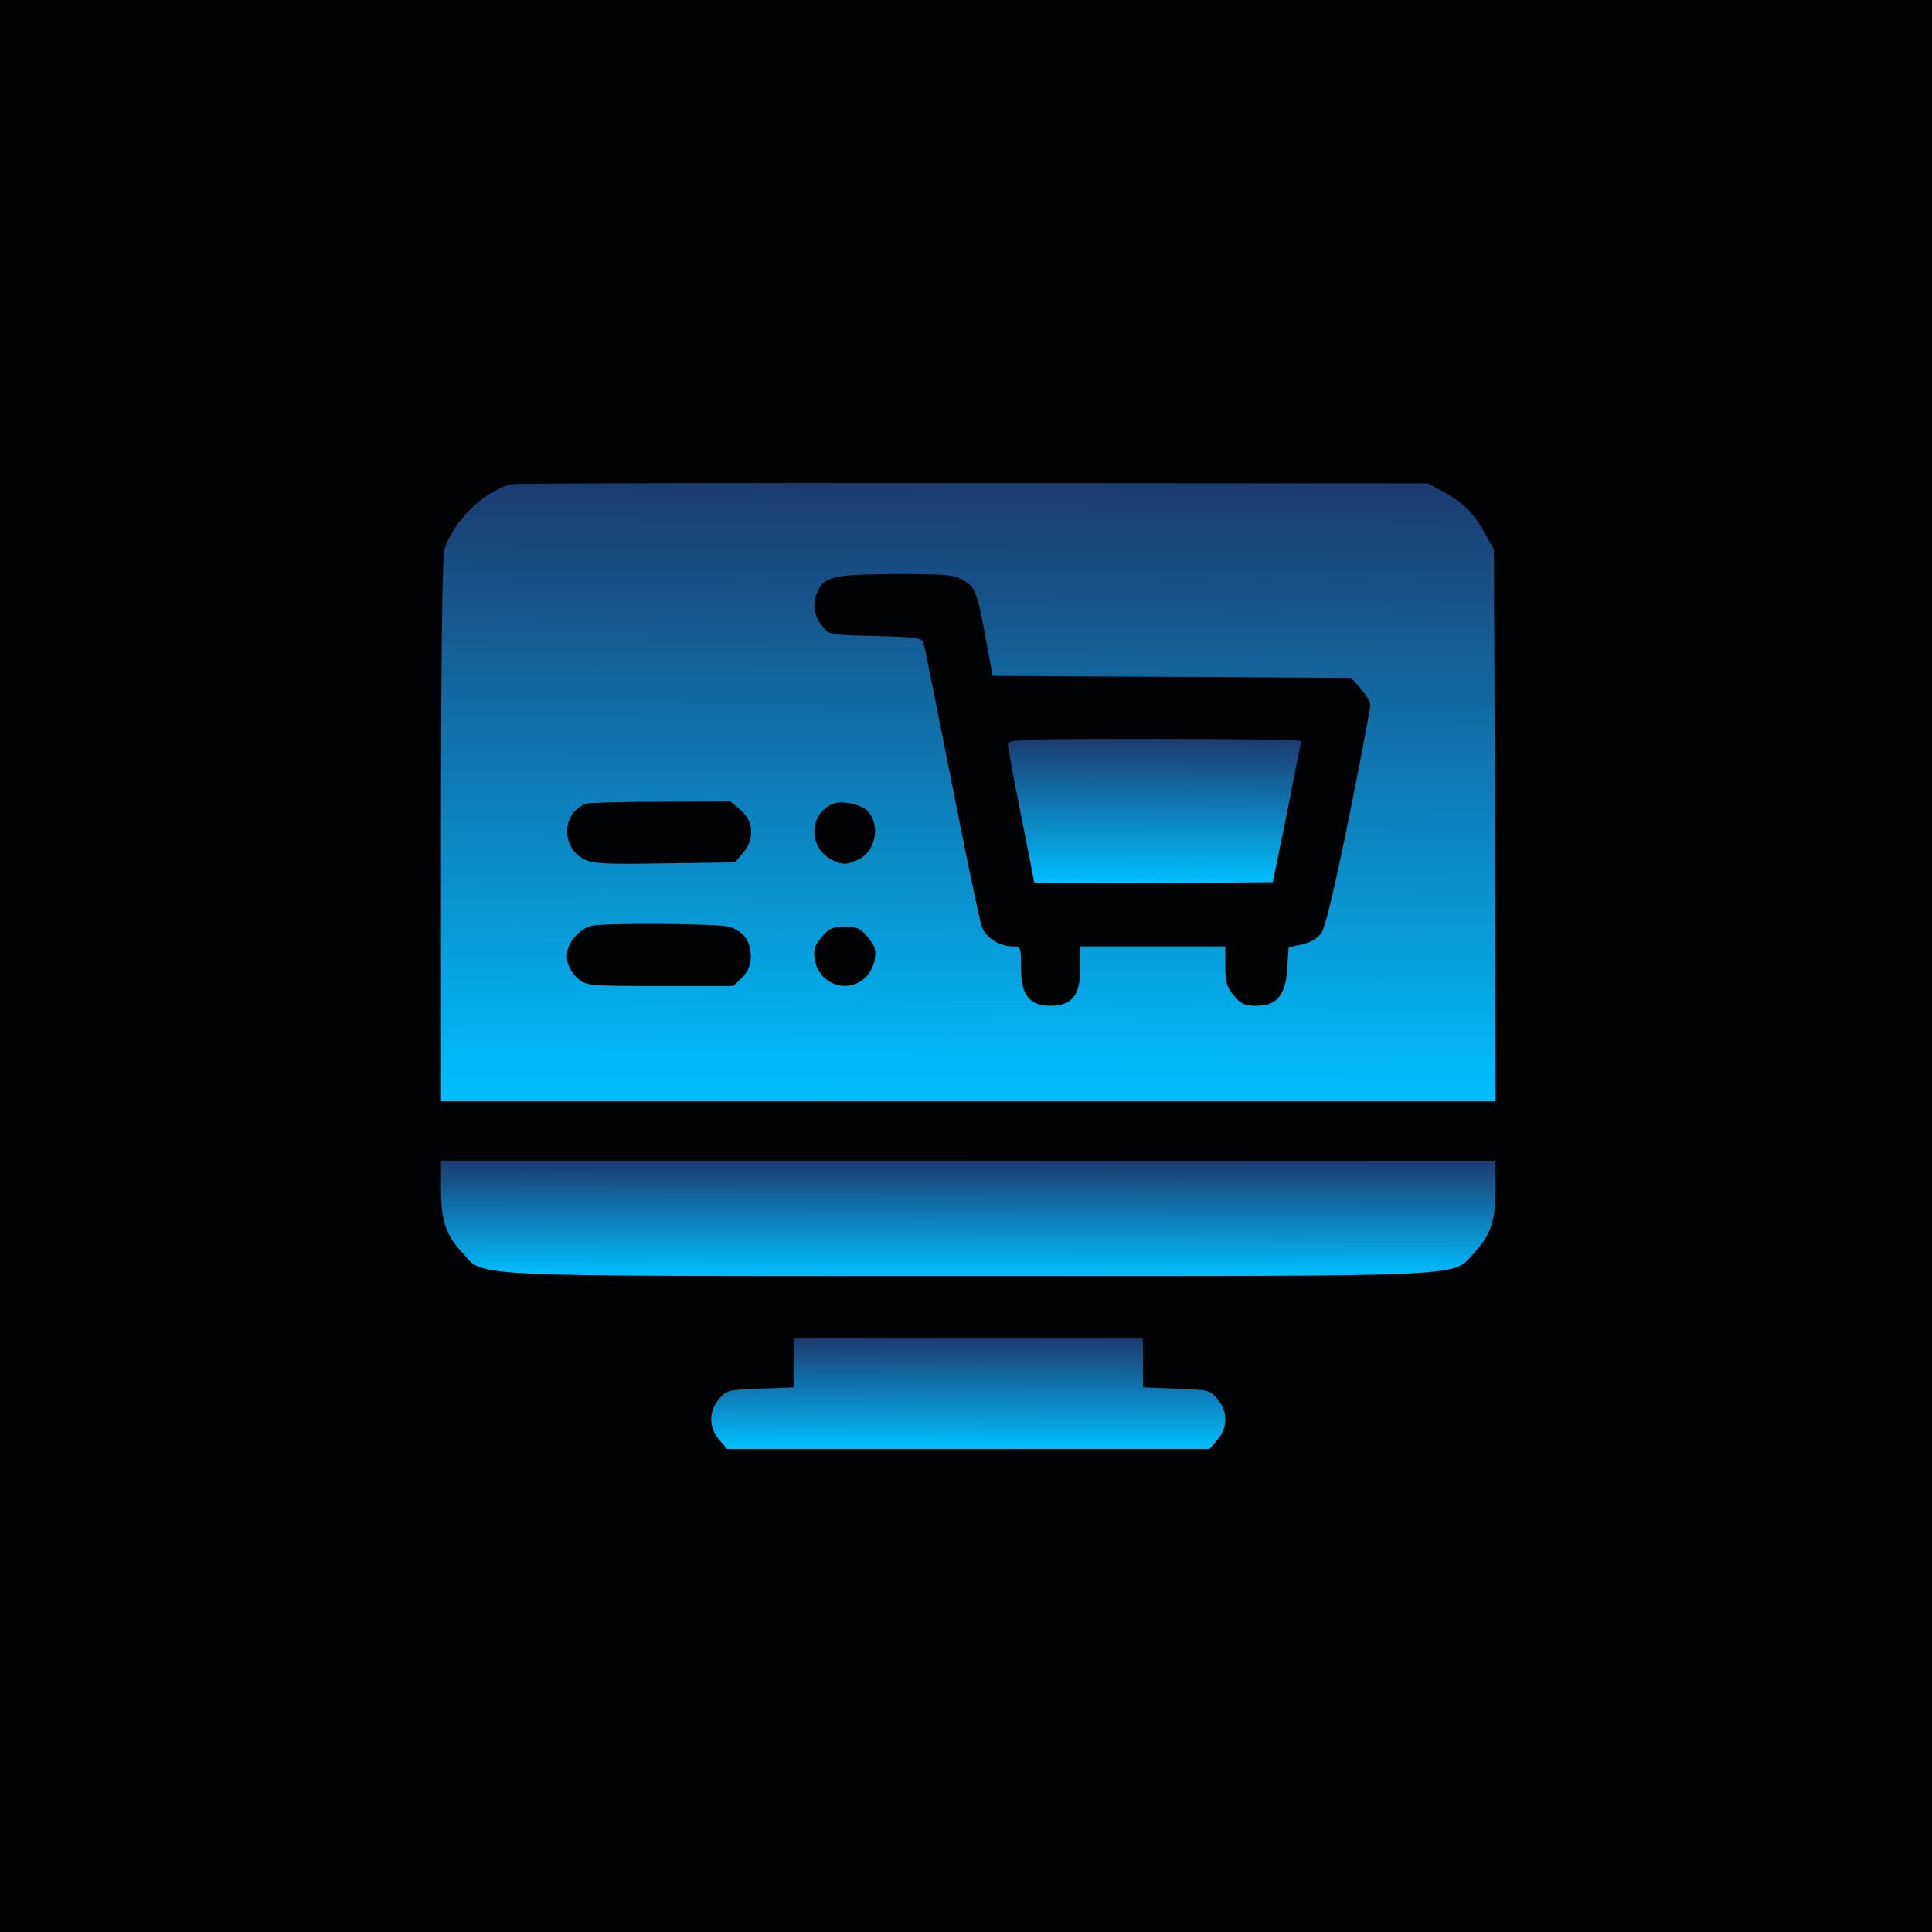 <svg width="92" height="92" viewBox="0 0 92 92" fill="none" xmlns="http://www.w3.org/2000/svg">
<rect width="92" height="92" fill="#010203"/>
<path d="M24.437 23.051C23.166 23.255 21.549 24.825 21.157 26.206C21.063 26.582 21 31.369 21 39.607V52.444H46.109H71.217L71.186 39.294L71.139 26.159L70.668 25.327C70.166 24.401 69.632 23.899 68.644 23.365L68 23.02L46.422 23.004C34.559 22.989 24.656 23.02 24.437 23.051ZM45.905 27.649C46.454 27.979 46.548 28.214 46.987 30.662L47.27 32.185L55.807 32.232L64.344 32.279L64.799 32.797C65.05 33.079 65.254 33.424 65.254 33.581C65.254 33.722 64.799 36.139 64.234 38.948C63.559 42.291 63.104 44.19 62.916 44.441C62.759 44.676 62.382 44.896 62.005 44.974L61.362 45.115L61.299 46.104C61.221 47.391 60.813 47.893 59.824 47.893C59.275 47.893 59.087 47.815 58.757 47.407C58.412 47.014 58.349 46.763 58.349 45.994V45.068H54.897H51.444V46.089C51.444 47.391 51.052 47.893 50.032 47.893C49.012 47.893 48.62 47.391 48.62 46.089C48.62 45.1 48.604 45.068 48.227 45.068C47.615 45.068 46.956 44.66 46.768 44.174C46.673 43.939 46.014 40.831 45.324 37.3C44.618 33.754 44.022 30.741 43.974 30.6C43.912 30.38 43.598 30.333 41.699 30.286C39.596 30.239 39.471 30.223 39.188 29.862C38.764 29.344 38.67 28.811 38.89 28.261C39.235 27.445 39.612 27.351 42.656 27.335C45.104 27.335 45.45 27.367 45.905 27.649ZM35.265 38.572C35.892 39.09 35.94 39.968 35.375 40.627L34.998 41.067L31.64 41.114C28.737 41.161 28.234 41.13 27.795 40.91C26.697 40.313 26.759 38.697 27.905 38.273C28.03 38.226 29.631 38.179 31.467 38.179L34.778 38.164L35.265 38.572ZM41.26 38.572C41.934 39.184 41.746 40.486 40.914 40.91C40.349 41.208 40.067 41.208 39.502 40.878C38.466 40.266 38.56 38.713 39.675 38.273C40.051 38.117 40.946 38.289 41.26 38.572ZM34.684 44.127C35.406 44.331 35.751 44.802 35.751 45.555C35.751 45.963 35.626 46.245 35.343 46.544L34.92 46.952H31.42C28.015 46.952 27.905 46.936 27.512 46.591C26.901 46.057 26.822 45.257 27.34 44.645C27.575 44.362 27.952 44.111 28.187 44.08C29.113 43.939 34.135 43.986 34.684 44.127ZM41.322 44.629C41.667 45.037 41.73 45.241 41.652 45.681C41.605 46.01 41.401 46.387 41.165 46.591C40.302 47.344 38.968 46.826 38.796 45.681C38.717 45.241 38.78 45.037 39.125 44.629C39.471 44.205 39.659 44.127 40.224 44.127C40.789 44.127 40.977 44.205 41.322 44.629Z" fill="url(#paint0_linear_317_10872)"/>
<path d="M47.992 35.433C47.992 35.574 48.274 37.096 48.619 38.807C48.965 40.533 49.247 41.977 49.247 42.008C49.247 42.055 51.805 42.071 54.928 42.055L60.609 42.008L61.284 38.713C61.645 36.892 61.943 35.37 61.958 35.292C61.958 35.229 58.82 35.182 54.975 35.182C48.698 35.182 47.992 35.213 47.992 35.433Z" fill="url(#paint1_linear_317_10872)"/>
<path d="M21 56.477C21 58.109 21.204 58.768 21.973 59.6C23.119 60.84 21.455 60.761 46.109 60.761C70.762 60.761 69.099 60.84 70.244 59.6C71.013 58.768 71.217 58.109 71.217 56.477V55.269H46.109H21V56.477Z" fill="url(#paint2_linear_317_10872)"/>
<path d="M37.791 64.904V66.065L36.206 66.128C34.7 66.175 34.606 66.191 34.245 66.615C33.743 67.195 33.743 67.98 34.245 68.561L34.621 69H46.109H57.596L57.972 68.561C58.475 67.98 58.475 67.195 57.972 66.615C57.611 66.191 57.517 66.175 56.011 66.128L54.426 66.065V64.904V63.743H46.109H37.791V64.904Z" fill="url(#paint3_linear_317_10872)"/>
<defs>
<linearGradient id="paint0_linear_317_10872" x1="42.816" y1="52.444" x2="42.957" y2="22.999" gradientUnits="userSpaceOnUse">
<stop stop-color="#00BFFF"/>
<stop offset="1" stop-color="#1C3B70"/>
</linearGradient>
<linearGradient id="paint1_linear_317_10872" x1="54.059" y1="42.061" x2="54.087" y2="35.182" gradientUnits="userSpaceOnUse">
<stop stop-color="#00BFFF"/>
<stop offset="1" stop-color="#1C3B70"/>
</linearGradient>
<linearGradient id="paint2_linear_317_10872" x1="42.816" y1="60.762" x2="42.821" y2="55.268" gradientUnits="userSpaceOnUse">
<stop stop-color="#00BFFF"/>
<stop offset="1" stop-color="#1C3B70"/>
</linearGradient>
<linearGradient id="paint3_linear_317_10872" x1="44.503" y1="69" x2="44.513" y2="63.742" gradientUnits="userSpaceOnUse">
<stop stop-color="#00BFFF"/>
<stop offset="1" stop-color="#1C3B70"/>
</linearGradient>
</defs>
</svg>

